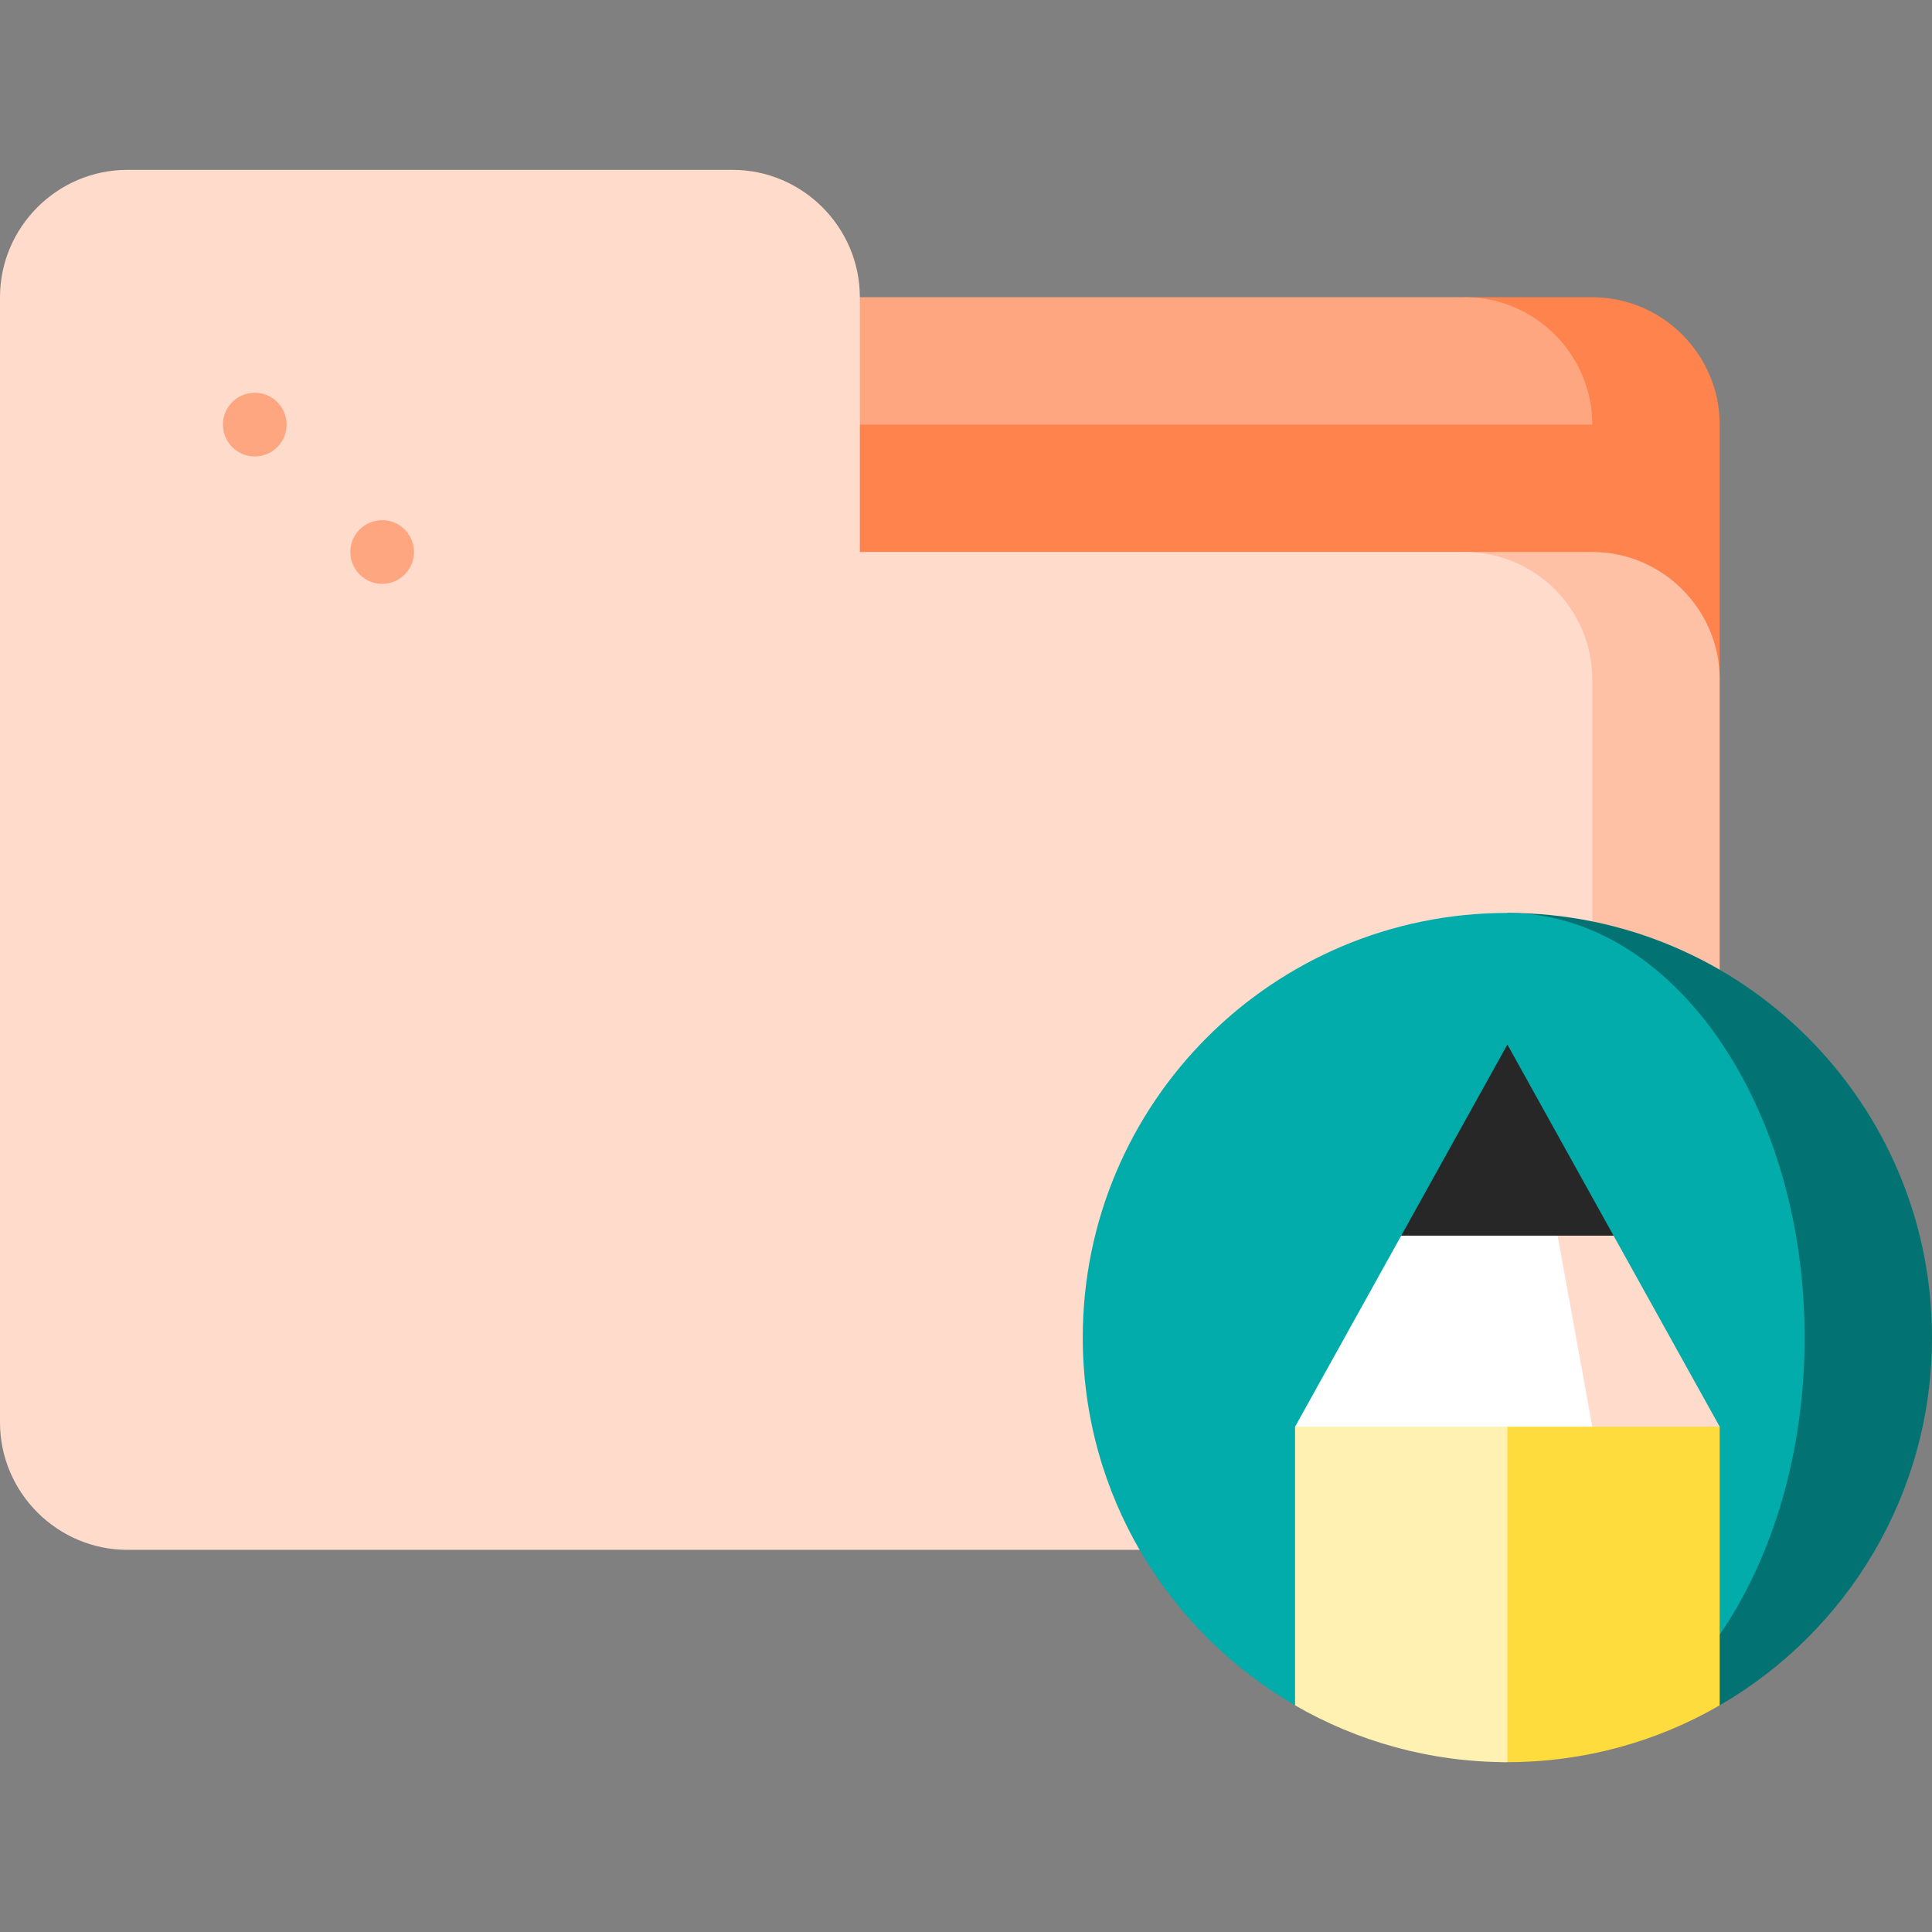 <?xml version="1.0" encoding="iso-8859-1"?>
<!-- Uploaded to: SVG Repo, www.svgrepo.com, Generator: SVG Repo Mixer Tools -->
<svg height="800px" width="800px" version="1.1" id="Layer_1" xmlns="http://www.w3.org/2000/svg" xmlns:xlink="http://www.w3.org/1999/xlink" 
	 viewBox="0 0 512 512" xml:space="preserve">
<rect x="0" y="0" width="512" height="512" fill="#808080" stroke="none"/>
<path style="fill:#FE834D;" d="M421.978,78.769H388.22l-182.857,33.758v67.516h250.374v-67.516
	C455.736,93.96,440.545,78.769,421.978,78.769z"/>
<path style="fill:#FEA680;" d="M421.978,112.527H205.363V78.769H388.22C406.787,78.769,421.978,93.96,421.978,112.527z"/>
<path style="fill:#FFC1A6;" d="M421.978,146.286H388.22v264.44h33.758c18.567,0,33.758-15.191,33.758-33.758V180.044
	C455.736,161.477,440.545,146.286,421.978,146.286z"/>
<path style="fill:#FFDBCC;" d="M388.22,146.286H227.868V78.769c0-18.567-15.191-33.758-33.758-33.758H33.758
	C15.191,45.011,0,60.202,0,78.769v298.198c0,18.567,15.191,33.758,33.758,33.758H388.22c18.567,0,33.758-15.191,33.758-33.758
	V180.044C421.978,161.477,406.787,146.286,388.22,146.286z"/>
<g>
	<circle style="fill:#FEA680;" cx="101.275" cy="146.286" r="8.44"/>
	<circle style="fill:#FEA680;" cx="67.516" cy="112.527" r="8.44"/>
</g>
<path style="fill:#027372;" d="M399.473,241.934v202.549l56.265,7.448C489.371,432.476,512,396.114,512,354.462
	C512,292.313,461.621,241.934,399.473,241.934z"/>
<path style="fill:#02ACAB;" d="M399.473,241.934c43.503,0,78.769,50.379,78.769,112.527c0,30.657-8.581,58.449-22.499,78.744
	l-112.535,18.726c-33.632-19.457-56.263-55.82-56.263-97.47C286.945,292.313,337.324,241.934,399.473,241.934z"/>
<path style="fill:#FEDC3D;" d="M397.534,466.964c0.646,0.011,1.291,0.025,1.939,0.025c20.497,0,39.713-5.482,56.265-15.057
	l-0.001-73.839L388.22,366.84L397.534,466.964z"/>
<path style="fill:#FFF1B1;" d="M343.209,378.092l-0.002,73.839c16.552,9.575,35.769,15.057,56.266,15.057V366.84L343.209,378.092z"
	/>
<polygon style="fill:#FFDBCC;" points="427.604,327.455 455.736,378.092 421.978,378.092 388.22,316.202 "/>
<polygon style="fill:#FFFFFF;" points="410.725,316.202 421.978,378.092 343.209,378.092 371.341,327.455 "/>
<polygon style="fill:#272727;" points="371.341,327.455 427.604,327.455 399.473,276.818 "/>
</svg>